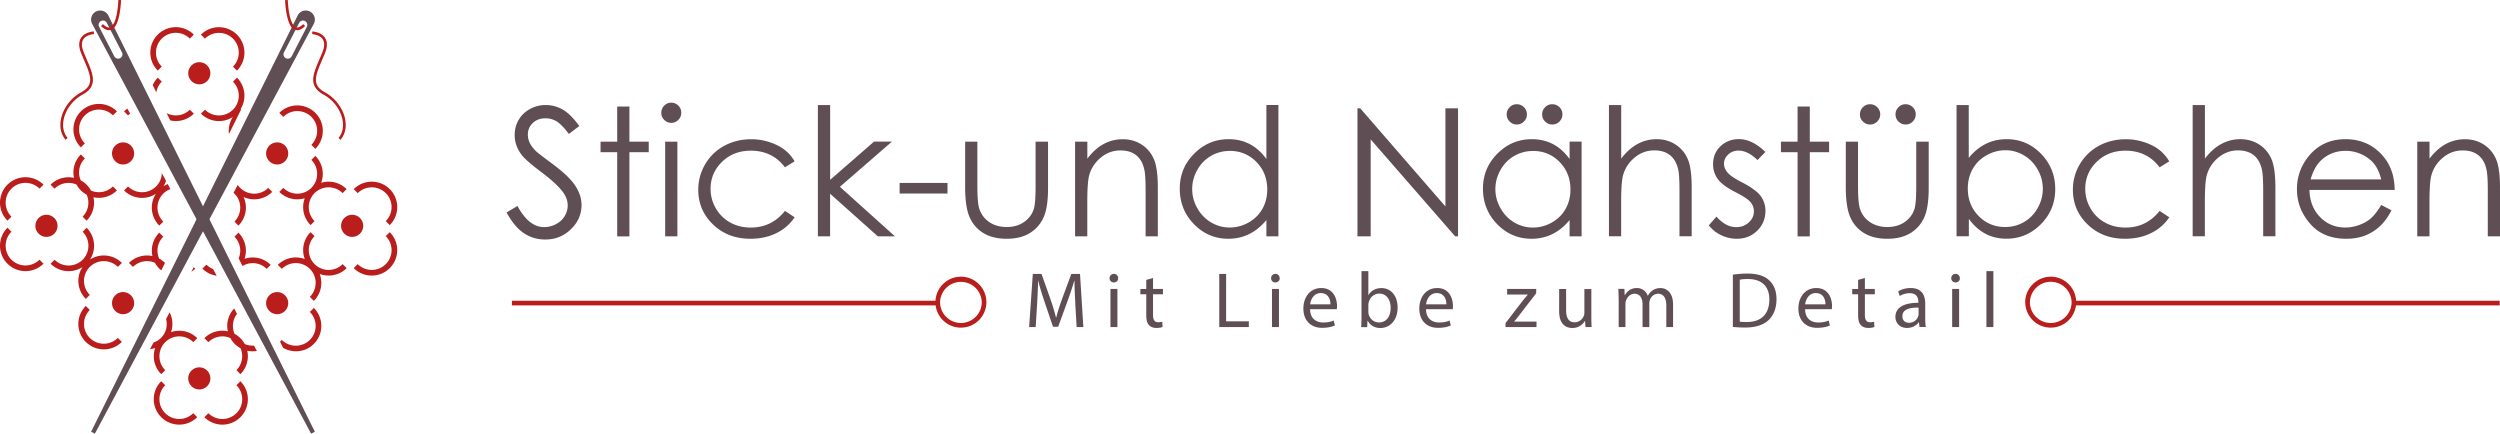 <svg width="686" height="119" xmlns="http://www.w3.org/2000/svg"><g fill-rule="nonzero" fill="none"><path d="M26.352 3.156a2.483 2.483 0 0 0-1.08 3.353l60.09 112.485 1.032-.524L29.717 4.24a2.493 2.493 0 0 0-3.359-1.078l-.006-.006ZM33.47 14.37a1.183 1.183 0 0 1-.513 1.596c-.585.297-1.3.065-1.599-.513L27.2 7.36a1.183 1.183 0 0 1 .513-1.596 1.193 1.193 0 0 1 1.599.513l4.158 8.093Z" fill="#5F4E54"/><path d="M81.681 4.24 24.998 118.476l1.032.524L86.12 6.515a2.488 2.488 0 0 0-1.086-3.353 2.502 2.502 0 0 0-3.359 1.078h.006Zm.4 2.043a1.183 1.183 0 0 1 1.599-.513c.584.298.811 1.013.513 1.596l-4.159 8.093a1.183 1.183 0 0 1-1.598.512 1.183 1.183 0 0 1-.514-1.595l4.159-8.093Z" fill="#5F4E54"/><path d="M42.789 53.167a6.965 6.965 0 0 0 .919 8.736l1.097-1.096a5.427 5.427 0 0 1 0-7.682 5.398 5.398 0 0 1 1.957-1.239l-.734-1.375a6.917 6.917 0 0 0-1.181.607c.304-.47.531-.976.71-1.489l-1.151-2.15a5.382 5.382 0 0 1-1.575 3.68 5.462 5.462 0 0 1-7.697 0l-1.097 1.097a6.997 6.997 0 0 0 8.752.917v-.006Zm9.3-23.07c-1.73 1.72-4.319 2.019-6.37.94l.995 2.002c2.261.506 4.72-.096 6.473-1.846l-1.097-1.096Zm-8.381 43.62c.173.173.363.322.548.471l1.015-2.042a7.113 7.113 0 0 0-1.6-1.191 5.422 5.422 0 0 1 1.134-6.015l-1.097-1.096a6.958 6.958 0 0 0-1.88 6.426 6.988 6.988 0 0 0-6.437 1.876l1.098 1.095a5.457 5.457 0 0 1 6.025-1.131 7.27 7.27 0 0 0 1.194 1.602v.006ZM41.906 23.35l.99 1.995a5.366 5.366 0 0 1 1.504-2.93l-1.098-1.096a6.905 6.905 0 0 0-1.396 2.03Zm21.984 8.754a6.95 6.95 0 0 0-1.061 4.663l3.406-6.873c-.095.054-.197.096-.292.155a6.972 6.972 0 0 0-.913-8.736l-1.098 1.096a5.433 5.433 0 0 1 0 7.682 5.462 5.462 0 0 1-7.696 0l-1.098 1.096a7.013 7.013 0 0 0 8.752.917Zm.036-21.504a5.427 5.427 0 0 1 0 7.682l1.098 1.096a6.974 6.974 0 0 0 0-9.868 7.002 7.002 0 0 0-9.892 0l1.098 1.096a5.462 5.462 0 0 1 7.696 0V10.6ZM67.1 71.02a6.969 6.969 0 0 0-1.67-7.176l-1.098 1.096a5.419 5.419 0 0 1 1.157 5.95l1.044 2.101a5.453 5.453 0 0 1 6.658.792l1.092-1.096c-1.945-1.94-4.749-2.489-7.189-1.667h.006ZM35.707 31.193l-.746-1.394a7.438 7.438 0 0 0-.924.768l1.097 1.096c.18-.179.376-.322.573-.464v-.006Zm30.194 20.366a5.713 5.713 0 0 1-.668-.816l-1.158 2.174c.084.071.18.13.257.208a5.433 5.433 0 0 1 0 7.682l1.098 1.096a6.97 6.97 0 0 0 1.402-7.849c2.583 1.185 5.739.727 7.863-1.4l-1.092-1.095a5.457 5.457 0 0 1-7.696 0h-.006Zm19.533-19.497a5.433 5.433 0 0 1 0 7.682l1.097 1.096c2.727-2.728 2.733-7.146 0-9.868-2.732-2.727-7.159-2.727-9.885 0l1.097 1.096a5.462 5.462 0 0 1 7.697 0l-.006-.006Zm20.421 20.926a5.438 5.438 0 0 1 0 7.682l1.098 1.096c2.726-2.728 2.732-7.146 0-9.868-2.732-2.727-7.16-2.721-9.892 0l1.098 1.096a5.462 5.462 0 0 1 7.696 0v-.006ZM85.022 85.592a5.427 5.427 0 0 1 0 7.682 5.462 5.462 0 0 1-7.696 0l-.483.482.835 1.686c2.679 1.548 6.15 1.209 8.442-1.078a6.964 6.964 0 0 0 0-9.868l-1.098 1.09v.006Zm-31.84-12.291-.687 1.286a6.939 6.939 0 0 0 1.098-.875l-.411-.411Zm-8.788-55.025a5.427 5.427 0 0 1 0-7.682 5.451 5.451 0 0 1 7.696 0l1.097-1.096a7.002 7.002 0 0 0-9.891 0c-2.727 2.728-2.733 7.146 0 9.868l1.098-1.096v.006ZM46.94 91.13a6.984 6.984 0 0 0-.394-5.413l-.972 1.822c.46 1.799.012 3.782-1.396 5.193-.597.596-1.3 1-2.052 1.263l-.961 1.804c.477-.06.949-.149 1.408-.304a6.957 6.957 0 0 0 1.67 7.176l1.098-1.096a5.427 5.427 0 0 1 0-7.682 5.451 5.451 0 0 1 7.696 0l1.098-1.095c-1.945-1.942-4.749-2.49-7.189-1.668h-.006ZM67.16 94.4a6.958 6.958 0 0 0-1.193-1.602 6.87 6.87 0 0 0-1.605-1.197 5.432 5.432 0 0 1 .68-5.49l-.782-1.466a6.956 6.956 0 0 0-1.742 6.27 6.988 6.988 0 0 0-6.437 1.877l1.098 1.096a5.457 5.457 0 0 1 6.025-1.132c.31.578.71 1.12 1.194 1.602.489.488 1.032.881 1.604 1.197a5.422 5.422 0 0 1-1.133 6.015l1.098 1.095a6.961 6.961 0 0 0 1.885-6.425 7.02 7.02 0 0 0 2.637.065l-.788-1.47a5.505 5.505 0 0 1-2.541-.435Zm-8.687-20.581a5.365 5.365 0 0 1-1.837-1.203l-1.098 1.096a6.925 6.925 0 0 0 3.92 1.947l-.985-1.84Zm27.85-1.34a5.438 5.438 0 0 1 0-7.682l-1.098-1.096c-1.999 1.995-2.524 4.901-1.593 7.385a7.001 7.001 0 0 0-7.398 1.596l1.098 1.095a5.462 5.462 0 0 1 7.696 0 5.438 5.438 0 0 1 0 7.682l1.098 1.096a6.97 6.97 0 0 0 1.599-7.384 7.004 7.004 0 0 0 7.397-1.596l-1.097-1.096a5.451 5.451 0 0 1-7.696 0h-.006Zm-21.448 33.223a5.433 5.433 0 0 1 0 7.682 5.462 5.462 0 0 1-7.696 0l-1.098 1.096a7.005 7.005 0 0 0 9.886 0 6.964 6.964 0 0 0 0-9.867l-1.092 1.095v-.006Zm40.98-40.905a5.433 5.433 0 0 1 0 7.682 5.462 5.462 0 0 1-7.696 0l-1.098 1.096c2.733 2.721 7.16 2.721 9.886 0a6.964 6.964 0 0 0 0-9.868l-1.098 1.096.006-.006ZM88.13 50.154c.925-2.484.4-5.378-1.599-7.373l-1.097 1.096a5.433 5.433 0 0 1 0 7.682 5.462 5.462 0 0 1-7.696 0l-1.098 1.096a7 7 0 0 0 6.986 1.739 6.974 6.974 0 0 0 1.599 7.378l1.092-1.096a5.438 5.438 0 0 1 0-7.682 5.451 5.451 0 0 1 7.696 0l1.097-1.096a7.008 7.008 0 0 0-6.992-1.739l.012-.005ZM24.688 71.228a6.965 6.965 0 0 0-.919-8.736l-1.098 1.096a5.433 5.433 0 0 1 0 7.682 5.462 5.462 0 0 1-7.696 0l-1.097 1.096a7.005 7.005 0 0 0 8.752.917 6.965 6.965 0 0 0 .918 8.736l1.098-1.096a5.427 5.427 0 0 1 0-7.682 5.457 5.457 0 0 1 7.696 0l1.098-1.095a7.013 7.013 0 0 0-8.758-.918h.006Zm-22.64-20.55c-2.727 2.727-2.733 7.146 0 9.867l1.097-1.096a5.427 5.427 0 0 1 0-7.682 5.451 5.451 0 0 1 7.696 0l1.098-1.095a7.002 7.002 0 0 0-9.892 0v.006ZM21 50.642c.31.577.71 1.12 1.193 1.602.49.488 1.032.881 1.605 1.197a5.433 5.433 0 0 1-1.133 6.014l1.097 1.096a6.958 6.958 0 0 0 1.88-6.425 7.003 7.003 0 0 0 6.437-1.876l-1.098-1.096a5.457 5.457 0 0 1-6.026 1.131 6.958 6.958 0 0 0-1.193-1.601 7.127 7.127 0 0 0-1.605-1.197 5.422 5.422 0 0 1 1.134-6.015l-1.098-1.096a6.958 6.958 0 0 0-1.88 6.426 6.988 6.988 0 0 0-6.436 1.876l1.097 1.095a5.457 5.457 0 0 1 6.026-1.131ZM3.139 71.264a5.438 5.438 0 0 1 0-7.682l-1.092-1.096c-2.726 2.728-2.732 7.147 0 9.868 2.732 2.727 7.16 2.727 9.886 0l-1.098-1.096a5.462 5.462 0 0 1-7.696 0v.006Zm42.197 42.12a5.433 5.433 0 0 1 0-7.682l-1.097-1.095c-2.727 2.727-2.733 7.146 0 9.867a7 7 0 0 0 9.885 0l-1.098-1.096a5.457 5.457 0 0 1-7.696 0l.006.006ZM24.64 92.732a5.433 5.433 0 0 1 0-7.682l-1.097-1.096c-2.727 2.728-2.733 7.147 0 9.868 2.732 2.727 7.159 2.727 9.885 0l-1.098-1.096a5.457 5.457 0 0 1-7.696 0l.006.006ZM23.292 39.34a5.427 5.427 0 0 1 0-7.682 5.451 5.451 0 0 1 7.696 0l1.098-1.096a7.002 7.002 0 0 0-9.892 0 6.974 6.974 0 0 0 0 9.868l1.098-1.096v.006ZM27.725 7.146l.519-.53c.71.697 1.27.93 1.658.93.943.094 1.766-1.68 2.13-3.657.388-1.942.442-3.889.442-3.889l.74.018s-.054 2-.454 4.014c-.424 1.977-1.074 4.156-2.858 4.251-.686 0-1.396-.38-2.177-1.137Z" fill="#B91D1C"/><path d="M16.568 34.283c.012-3.412 2.297-7.092 5.668-8.932 1.915-1.06 2.494-2.132 2.512-3.484.012-1.828-1.241-4.246-2.476-7.271-.376-.917-.531-1.703-.531-2.382-.012-1.703 1.05-2.656 2.034-3.097a5.678 5.678 0 0 1 1.963-.488l.03.738s-.847.036-1.683.423c-.835.4-1.598 1.048-1.604 2.424 0 .56.137 1.256.483 2.108 1.205 2.995 2.511 5.401 2.53 7.545.011 1.614-.836 3.031-2.9 4.133-3.138 1.691-5.292 5.199-5.28 8.283 0 1.322.388 2.561 1.241 3.585l-.573.477c-.978-1.168-1.408-2.59-1.408-4.062h-.006ZM78.686 4.038a27.064 27.064 0 0 1-.453-4.014l.74-.018s.053 1.953.44 3.889c.365 1.977 1.188 3.751 2.13 3.656.389 0 .943-.232 1.66-.929l.518.53c-.787.762-1.491 1.137-2.177 1.137-1.784-.095-2.434-2.274-2.858-4.251ZM92.891 37.868c.847-1.024 1.235-2.263 1.235-3.585.012-3.078-2.142-6.586-5.28-8.283-2.064-1.102-2.911-2.52-2.9-4.133.013-2.144 1.325-4.556 2.53-7.545.34-.852.478-1.542.478-2.108-.012-1.376-.77-2.025-1.605-2.424-.83-.381-1.677-.423-1.683-.417l.03-.738s.973.036 1.963.488c.984.44 2.046 1.394 2.034 3.097 0 .679-.16 1.465-.53 2.382-1.236 3.025-2.488 5.437-2.477 7.27.018 1.353.591 2.425 2.512 3.485 3.377 1.84 5.656 5.52 5.668 8.932 0 1.465-.436 2.888-1.408 4.062l-.573-.47.006-.013ZM15.787 61.968A3.035 3.035 0 0 1 12.75 65a3.035 3.035 0 0 1-3.037-3.03 3.035 3.035 0 0 1 3.037-3.032 3.035 3.035 0 0 1 3.037 3.031ZM36.81 42.102a3.035 3.035 0 0 1-3.036 3.031 3.035 3.035 0 0 1-3.037-3.03 3.035 3.035 0 0 1 3.037-3.032 3.035 3.035 0 0 1 3.037 3.031ZM79.092 42.102a3.035 3.035 0 0 1-3.037 3.031 3.035 3.035 0 0 1-3.037-3.03 3.035 3.035 0 0 1 3.037-3.032 3.035 3.035 0 0 1 3.037 3.031ZM36.81 83.18a3.035 3.035 0 0 1-3.036 3.031 3.035 3.035 0 0 1-3.037-3.03 3.035 3.035 0 0 1 3.037-3.032 3.035 3.035 0 0 1 3.037 3.031ZM79.092 83.18a3.035 3.035 0 0 1-3.037 3.031 3.035 3.035 0 0 1-3.037-3.03 3.035 3.035 0 0 1 3.037-3.032 3.035 3.035 0 0 1 3.037 3.031ZM99.668 61.968A3.035 3.035 0 0 1 96.632 65a3.035 3.035 0 0 1-3.037-3.03 3.035 3.035 0 0 1 3.037-3.032 3.035 3.035 0 0 1 3.036 3.031ZM54.69 100.801a3.035 3.035 0 0 1 3.038 3.031 3.035 3.035 0 0 1-3.037 3.032 3.035 3.035 0 0 1-3.037-3.032 3.035 3.035 0 0 1 3.037-3.03ZM54.69 17.073a3.035 3.035 0 0 1 3.038 3.031 3.035 3.035 0 0 1-3.037 3.031 3.035 3.035 0 0 1-3.037-3.03 3.035 3.035 0 0 1 3.037-3.032Z" fill="#B91D1C"/><g fill="#5F4E54"><path d="m139 58.304 2.99-1.785c2.104 3.875 4.527 5.8 7.282 5.8a6.957 6.957 0 0 0 3.322-.831c1.039-.554 1.828-1.288 2.368-2.215.54-.927.816-1.91.816-2.934 0-1.177-.401-2.34-1.19-3.46-1.094-1.564-3.101-3.447-6.022-5.634-2.935-2.214-4.748-3.806-5.468-4.803-1.246-1.66-1.87-3.446-1.87-5.37 0-1.522.36-2.92 1.094-4.18.734-1.26 1.759-2.242 3.088-2.976a8.953 8.953 0 0 1 4.333-1.093c1.66 0 3.197.415 4.651 1.232 1.44.816 2.963 2.325 4.568 4.526l-2.865 2.173c-1.33-1.758-2.45-2.907-3.378-3.46a5.857 5.857 0 0 0-3.046-.83c-1.412 0-2.575.428-3.474 1.286-.9.858-1.357 1.924-1.357 3.17 0 .761.166 1.509.485 2.214.318.72.9 1.495 1.744 2.34.457.442 1.98 1.619 4.54 3.515 3.046 2.242 5.123 4.25 6.258 5.993 1.135 1.744 1.703 3.516 1.703 5.274 0 2.546-.97 4.761-2.908 6.643-1.938 1.883-4.291 2.824-7.06 2.824-2.132 0-4.07-.568-5.8-1.702-1.73-1.135-3.337-3.046-4.804-5.717ZM169.359 29.224h3.35v9.647h5.302v2.893h-5.302v23.1h-3.35v-23.1h-4.568v-2.893h4.568zM184.185 28.172c.762 0 1.412.277 1.952.817.54.54.803 1.19.803 1.965 0 .776-.277 1.398-.803 1.938-.54.54-1.19.817-1.952.817-.761 0-1.384-.277-1.924-.817a2.644 2.644 0 0 1-.803-1.938c0-.747.263-1.411.803-1.965.54-.54 1.177-.817 1.924-.817Zm-1.66 10.7h3.35V64.85h-3.35v-25.98ZM218.047 44.27l-2.658 1.647c-2.285-3.045-5.413-4.568-9.372-4.568-3.17 0-5.8 1.024-7.891 3.059-2.09 2.034-3.143 4.512-3.143 7.419 0 1.896.485 3.681 1.44 5.342a10.181 10.181 0 0 0 3.96 3.89c1.674.927 3.557 1.384 5.647 1.384 3.821 0 6.936-1.523 9.359-4.568l2.658 1.744c-1.246 1.869-2.908 3.322-4.998 4.346-2.09 1.038-4.485 1.55-7.157 1.55-4.112 0-7.517-1.3-10.23-3.917-2.714-2.616-4.057-5.785-4.057-9.522 0-2.52.637-4.858 1.897-7.004a13.37 13.37 0 0 1 5.22-5.052c2.214-1.204 4.692-1.813 7.433-1.813 1.717 0 3.378.263 4.984.789 1.606.526 2.962 1.204 4.07 2.049 1.121.844 2.062 1.923 2.838 3.224ZM224.442 28.836h3.35V49.35l12.044-10.492h4.915L230.464 51.26l15.117 13.592h-4.706l-13.096-11.696v11.696h-3.35V28.836zM246.855 50.193h13.138v2.92h-13.138zM264.838 38.871h3.35V51.01c0 2.962.166 4.997.484 6.118.485 1.591 1.399 2.85 2.742 3.778 1.342.928 2.948 1.384 4.817 1.384 1.869 0 3.447-.456 4.748-1.356 1.302-.9 2.202-2.076 2.686-3.543.332-.997.498-3.128.498-6.381V38.871h3.42V51.62c0 3.585-.416 6.284-1.26 8.097-.83 1.813-2.09 3.239-3.78 4.263-1.674 1.024-3.779 1.536-6.312 1.536-2.533 0-4.651-.512-6.34-1.536-1.69-1.024-2.963-2.464-3.793-4.305-.831-1.84-1.26-4.609-1.26-8.304V38.858v.013ZM295.017 38.871h3.35v4.665c1.343-1.786 2.824-3.114 4.444-4 1.62-.886 3.391-1.329 5.302-1.329 1.91 0 3.668.498 5.177 1.481 1.51.983 2.617 2.312 3.337 3.986.72 1.675 1.08 4.277 1.08 7.807v13.37h-3.35V52.449c0-2.99-.125-4.996-.375-5.993-.387-1.716-1.135-3.017-2.228-3.875-1.094-.872-2.534-1.301-4.306-1.301-2.02 0-3.834.664-5.44 2.007-1.606 1.342-2.658 2.99-3.17 4.969-.319 1.287-.485 3.64-.485 7.072v9.523h-3.35v-25.98h.014ZM350.792 28.837V64.85h-3.294v-4.47c-1.399 1.702-2.977 2.989-4.721 3.847-1.744.858-3.655 1.287-5.717 1.287-3.683 0-6.825-1.328-9.428-4-2.602-2.671-3.904-5.91-3.904-9.73 0-3.82 1.315-6.948 3.946-9.606 2.63-2.657 5.786-3.986 9.483-3.986 2.131 0 4.07.457 5.786 1.357 1.73.913 3.24 2.27 4.555 4.083v-14.81h3.294v.014Zm-13.359 12.581c-1.855 0-3.585.457-5.15 1.37-1.578.914-2.824 2.201-3.751 3.848-.928 1.647-1.398 3.405-1.398 5.246 0 1.84.47 3.585 1.412 5.246.941 1.674 2.2 2.976 3.78 3.903a9.904 9.904 0 0 0 5.094 1.398c1.813 0 3.557-.457 5.205-1.384 1.633-.928 2.893-2.173 3.779-3.751.886-1.578 1.329-3.35 1.329-5.315 0-3.004-.997-5.523-2.976-7.543-1.98-2.021-4.416-3.032-7.31-3.032l-.014.014ZM372.485 64.851V29.722h.762l23.381 26.935V29.722h3.461v35.13h-.789l-23.188-26.604v26.603h-3.627zM433.992 38.871v25.98h-3.295v-4.47c-1.398 1.702-2.976 2.989-4.72 3.847-1.745.858-3.655 1.287-5.718 1.287-3.682 0-6.825-1.328-9.427-4-2.603-2.671-3.904-5.91-3.904-9.73 0-3.82 1.315-6.948 3.945-9.606 2.63-2.657 5.787-3.986 9.483-3.986 2.132 0 4.07.457 5.787 1.357 1.73.913 3.24 2.27 4.554 4.083v-4.775h3.295v.013Zm-13.359 2.561c-1.855 0-3.572.457-5.15 1.37-1.578.914-2.824 2.201-3.751 3.848-.928 1.647-1.399 3.405-1.399 5.246 0 1.84.471 3.585 1.413 5.246.94 1.674 2.2 2.975 3.779 3.903a9.904 9.904 0 0 0 5.094 1.398c1.814 0 3.558-.457 5.205-1.384 1.634-.928 2.894-2.173 3.78-3.751.886-1.578 1.329-3.35 1.329-5.315 0-3.004-.997-5.523-2.977-7.544-1.98-2.02-4.416-3.03-7.31-3.03l-.013.013Zm-4.43-12.83c.762 0 1.412.276 1.966.816.554.54.817 1.19.817 1.966 0 .775-.277 1.411-.817 1.965-.54.54-1.19.817-1.966.817-.775 0-1.412-.277-1.952-.817a2.675 2.675 0 0 1-.817-1.965c0-.776.277-1.412.817-1.966.54-.554 1.19-.817 1.952-.817Zm9.746 0c.761 0 1.412.276 1.966.816.54.54.817 1.19.817 1.966 0 .775-.277 1.411-.817 1.965-.54.554-1.19.817-1.966.817-.775 0-1.412-.277-1.966-.817a2.675 2.675 0 0 1-.817-1.965c0-.776.277-1.412.817-1.966.54-.554 1.19-.817 1.966-.817ZM441.51 28.837h3.35v14.685c1.356-1.785 2.837-3.114 4.47-4 1.62-.886 3.379-1.329 5.275-1.329 1.897 0 3.669.499 5.178 1.481 1.509.983 2.616 2.312 3.336 3.973.72 1.66 1.08 4.276 1.08 7.82v13.37h-3.35V52.436c0-2.99-.125-4.997-.36-5.994-.416-1.716-1.163-3.017-2.257-3.875-1.093-.858-2.52-1.301-4.291-1.301-2.022 0-3.835.664-5.44 2.007-1.607 1.342-2.659 2.99-3.171 4.969-.318 1.273-.485 3.626-.485 7.073v9.522h-3.35V28.823l.014.014ZM484.41 41.709l-2.145 2.214c-1.786-1.73-3.53-2.602-5.247-2.602-1.094 0-2.021.36-2.797 1.08-.775.72-1.162 1.55-1.162 2.505 0 .844.318 1.647.955 2.408.637.776 1.98 1.703 4.028 2.741 2.492 1.287 4.181 2.533 5.08 3.723a6.815 6.815 0 0 1 1.316 4.083c0 2.132-.748 3.945-2.243 5.426-1.495 1.48-3.377 2.228-5.62 2.228a9.84 9.84 0 0 1-4.292-.982 9.297 9.297 0 0 1-3.391-2.7l2.104-2.394c1.703 1.924 3.516 2.893 5.44 2.893 1.343 0 2.478-.43 3.42-1.287.941-.858 1.412-1.869 1.412-3.031 0-.955-.305-1.8-.928-2.561-.623-.734-2.02-1.661-4.208-2.768-2.34-1.204-3.946-2.409-4.79-3.585-.844-1.177-1.274-2.52-1.274-4.042 0-1.979.679-3.612 2.022-4.913 1.342-1.301 3.045-1.966 5.108-1.966 2.395 0 4.804 1.177 7.226 3.516l-.014.014ZM493.256 29.224h3.35v9.647h5.303v2.893h-5.303v23.1h-3.35v-23.1h-4.568v-2.893h4.568zM506.49 38.871h3.35V51.01c0 2.962.167 4.997.485 6.118.485 1.591 1.385 2.85 2.741 3.778 1.357.928 2.95 1.384 4.818 1.384 1.869 0 3.447-.456 4.748-1.356 1.302-.9 2.201-2.076 2.686-3.543.332-.997.498-3.128.498-6.381V38.871h3.42V51.62c0 3.585-.416 6.284-1.26 8.097-.83 1.813-2.09 3.239-3.78 4.263-1.688 1.024-3.779 1.536-6.312 1.536-2.533 0-4.651-.512-6.34-1.536-1.703-1.024-2.963-2.464-3.793-4.305-.831-1.84-1.26-4.609-1.26-8.304V38.858v.013Zm6.66-10.27c.76 0 1.412.277 1.965.817.54.54.817 1.19.817 1.966 0 .775-.277 1.411-.817 1.965-.54.54-1.19.817-1.966.817-.775 0-1.412-.277-1.965-.817-.554-.54-.817-1.19-.817-1.965 0-.776.277-1.412.817-1.966.54-.54 1.19-.817 1.965-.817Zm9.745 0c.762 0 1.412.277 1.966.817.554.54.817 1.19.817 1.966 0 .775-.277 1.411-.817 1.965-.54.54-1.19.817-1.966.817-.775 0-1.412-.277-1.952-.817a2.675 2.675 0 0 1-.816-1.965c0-.776.277-1.412.816-1.966.54-.554 1.191-.817 1.952-.817ZM536.877 64.851V28.837h3.35v14.491c1.399-1.716 2.963-3.003 4.707-3.861 1.73-.859 3.627-1.274 5.704-1.274 3.682 0 6.81 1.329 9.413 4 2.603 2.672 3.904 5.91 3.904 9.703 0 3.792-1.315 6.962-3.931 9.62-2.63 2.657-5.787 3.985-9.47 3.985-2.117 0-4.028-.456-5.744-1.356-1.717-.913-3.24-2.27-4.555-4.083v4.775h-3.35l-.028.014Zm13.373-2.56c1.855 0 3.572-.457 5.15-1.37 1.578-.914 2.824-2.202 3.752-3.862.927-1.661 1.398-3.405 1.398-5.26s-.47-3.613-1.412-5.273c-.942-1.675-2.201-2.976-3.78-3.904-1.578-.927-3.267-1.398-5.066-1.398-1.8 0-3.558.471-5.205 1.398-1.648.928-2.908 2.187-3.794 3.765-.886 1.578-1.329 3.35-1.329 5.329 0 3.003.983 5.522 2.963 7.543s4.416 3.031 7.31 3.031h.013ZM595.256 44.27l-2.658 1.647c-2.285-3.045-5.413-4.568-9.372-4.568-3.17 0-5.8 1.024-7.891 3.059-2.09 2.034-3.143 4.512-3.143 7.419 0 1.896.485 3.681 1.44 5.342a10.183 10.183 0 0 0 3.96 3.89c1.674.927 3.557 1.384 5.647 1.384 3.821 0 6.936-1.523 9.359-4.568l2.658 1.744c-1.246 1.869-2.908 3.322-5.012 4.346-2.09 1.038-4.485 1.55-7.157 1.55-4.111 0-7.517-1.3-10.23-3.917-2.714-2.616-4.056-5.785-4.056-9.522 0-2.52.636-4.858 1.896-7.004 1.274-2.159 3.004-3.848 5.22-5.052 2.214-1.204 4.692-1.813 7.433-1.813 1.717 0 3.378.263 4.984.789 1.606.526 2.962 1.204 4.07 2.049 1.107.844 2.062 1.923 2.838 3.224h.014ZM601.679 28.837h3.35v14.685c1.357-1.785 2.838-3.114 4.472-4 1.62-.886 3.377-1.329 5.274-1.329 1.897 0 3.668.499 5.177 1.481 1.51.983 2.617 2.312 3.337 3.973.72 1.66 1.08 4.276 1.08 7.82v13.37h-3.35V52.436c0-2.99-.125-4.997-.36-5.994-.416-1.716-1.163-3.017-2.257-3.875-1.094-.858-2.52-1.301-4.292-1.301-2.02 0-3.834.664-5.44 2.007-1.606 1.342-2.658 2.99-3.17 4.969-.319 1.273-.485 3.626-.485 7.073v9.522h-3.35V28.823l.014.014ZM653.398 56.228l2.825 1.481c-.928 1.813-1.994 3.28-3.198 4.388a12.733 12.733 0 0 1-4.084 2.546c-1.51.582-3.226.872-5.136.872-4.236 0-7.559-1.384-9.94-4.166-2.395-2.782-3.585-5.924-3.585-9.425 0-3.295 1.01-6.229 3.031-8.817 2.562-3.28 5.995-4.914 10.3-4.914 4.305 0 7.974 1.675 10.618 5.038 1.883 2.367 2.838 5.33 2.866 8.886h-23.382c.07 3.018 1.024 5.495 2.893 7.419 1.87 1.924 4.167 2.893 6.908 2.893 1.33 0 2.617-.235 3.863-.692 1.245-.457 2.311-1.066 3.197-1.827.873-.762 1.828-1.993 2.852-3.696l-.028.014Zm0-7.003c-.443-1.786-1.093-3.212-1.951-4.277-.859-1.066-1.98-1.924-3.378-2.575a10.399 10.399 0 0 0-4.43-.982c-2.547 0-4.749.816-6.576 2.463-1.343 1.19-2.353 2.99-3.032 5.37h19.367ZM663.31 38.871h3.35v4.665c1.343-1.786 2.825-3.114 4.444-4 1.62-.886 3.392-1.329 5.302-1.329 1.91 0 3.669.498 5.178 1.481 1.509.983 2.616 2.312 3.336 3.986.72 1.675 1.08 4.277 1.08 7.807v13.37h-3.35V52.449c0-2.99-.125-4.996-.374-5.993-.388-1.716-1.135-3.017-2.229-3.875-1.093-.872-2.533-1.301-4.305-1.301-2.021 0-3.835.664-5.44 2.007-1.606 1.342-2.659 2.99-3.17 4.969-.32 1.287-.485 3.64-.485 7.072v9.523h-3.35v-25.98h.013Z"/></g><g fill="#5F4E54"><path d="M295.072 83.342c-.11-2.034-.235-4.47-.221-6.297h-.07a89.02 89.02 0 0 1-1.84 5.536l-2.576 7.073h-1.426l-2.353-6.948c-.692-2.049-1.274-3.931-1.689-5.661h-.041a207.098 207.098 0 0 1-.277 6.45l-.388 6.256h-1.8l1.011-14.575h2.395l2.492 7.045c.609 1.8 1.107 3.391 1.467 4.914h.07c.373-1.467.885-3.073 1.536-4.914l2.603-7.045h2.395l.913 14.575h-1.84l-.375-6.395.014-.014ZM306.826 76.339c.027.65-.457 1.163-1.219 1.163-.664 0-1.149-.526-1.149-1.163s.499-1.19 1.19-1.19c.693 0 1.164.526 1.164 1.19h.014Zm-2.119 13.412V79.287h1.911v10.464h-1.91ZM316.391 76.284v3.003h2.727v1.453h-2.727v5.648c0 1.3.374 2.034 1.426 2.034.498 0 .858-.07 1.108-.124l.083 1.425c-.374.152-.956.263-1.69.263-.885 0-1.605-.277-2.048-.803-.54-.567-.734-1.494-.734-2.726v-5.703h-1.62v-1.453h1.62v-2.505l1.855-.499v-.013ZM334.567 75.176h1.883v12.997h6.23v1.578h-8.113zM351.153 76.339c.027.65-.457 1.163-1.219 1.163-.664 0-1.149-.526-1.149-1.163s.499-1.19 1.19-1.19c.693 0 1.164.526 1.164 1.19h.014Zm-2.119 13.412V79.287h1.911v10.464h-1.91ZM359.486 84.865c.042 2.574 1.69 3.626 3.586 3.626 1.356 0 2.187-.235 2.893-.54l.318 1.357c-.664.304-1.813.65-3.488.65-3.226 0-5.15-2.117-5.15-5.273 0-3.156 1.855-5.647 4.914-5.647 3.42 0 4.32 3.003 4.32 4.927 0 .388-.042.692-.07.886h-7.35l.027.014Zm5.58-1.356c.027-1.218-.5-3.087-2.645-3.087-1.924 0-2.769 1.772-2.921 3.087h5.565ZM373.51 89.75c.041-.719.083-1.77.083-2.698v-12.65h1.882v6.574h.042c.664-1.163 1.883-1.924 3.572-1.924 2.602 0 4.43 2.159 4.416 5.342 0 3.737-2.354 5.606-4.693 5.606-1.51 0-2.727-.581-3.503-1.965h-.069l-.083 1.73h-1.647v-.014Zm1.965-4.193c0 .235.042.47.083.692.374 1.315 1.468 2.228 2.852 2.228 1.994 0 3.184-1.619 3.184-4.027 0-2.104-1.08-3.89-3.115-3.89-1.3 0-2.505.886-2.893 2.34-.041.221-.11.47-.11.775v1.882ZM391.299 84.865c.041 2.574 1.689 3.626 3.585 3.626 1.357 0 2.187-.235 2.893-.54l.319 1.357c-.665.304-1.814.65-3.489.65-3.225 0-5.15-2.117-5.15-5.273 0-3.156 1.855-5.647 4.915-5.647 3.42 0 4.32 3.003 4.32 4.927 0 .388-.042.692-.07.886h-7.351l.028.014Zm5.579-1.356c.027-1.218-.499-3.087-2.645-3.087-1.924 0-2.768 1.772-2.92 3.087h5.565ZM413.13 88.644l4.734-6.16c.457-.567.886-1.065 1.357-1.619v-.042h-5.662v-1.536h7.988l-.028 1.19-4.679 6.077a21.78 21.78 0 0 1-1.343 1.647v.041h6.119v1.509h-8.5v-1.107h.014ZM436.664 86.9c0 1.08.028 2.034.083 2.85h-1.689l-.11-1.702h-.042c-.499.845-1.606 1.952-3.461 1.952-1.647 0-3.613-.914-3.613-4.581V79.3h1.91v5.8c0 1.992.61 3.335 2.34 3.335 1.273 0 2.16-.886 2.505-1.73.111-.277.166-.623.166-.969v-6.422h1.91v7.612-.027ZM444.153 82.11c0-1.079-.027-1.965-.083-2.837h1.661l.083 1.689h.07c.581-.997 1.55-1.924 3.294-1.924 1.426 0 2.506.858 2.963 2.104h.042a4.205 4.205 0 0 1 1.162-1.357c.623-.47 1.316-.733 2.312-.733 1.385 0 3.433.913 3.433 4.54v6.159h-1.855v-5.924c0-2.007-.733-3.225-2.27-3.225-1.08 0-1.924.803-2.243 1.73a3.287 3.287 0 0 0-.152.955v6.464h-1.855v-6.27c0-1.661-.734-2.879-2.187-2.879-1.19 0-2.049.955-2.354 1.91-.11.277-.152.609-.152.927v6.312h-1.855v-7.64h-.014ZM475.509 75.37a27.896 27.896 0 0 1 4-.304c2.7 0 4.624.622 5.912 1.813 1.301 1.19 2.049 2.879 2.049 5.232s-.734 4.318-2.105 5.66c-1.356 1.357-3.613 2.104-6.45 2.104-1.343 0-2.465-.069-3.42-.166V75.37h.014Zm1.883 12.886c.47.083 1.162.11 1.91.11 4.028 0 6.202-2.241 6.202-6.186.028-3.433-1.924-5.62-5.911-5.62-.97 0-1.703.083-2.201.194v11.502ZM495.319 84.865c.042 2.574 1.689 3.626 3.585 3.626 1.357 0 2.188-.235 2.894-.54l.318 1.357c-.664.304-1.813.65-3.488.65-3.226 0-5.15-2.117-5.15-5.273 0-3.156 1.855-5.647 4.914-5.647 3.42 0 4.32 3.003 4.32 4.927 0 .388-.042.692-.07.886h-7.35l.027.014Zm5.579-1.356c.028-1.218-.498-3.087-2.644-3.087-1.924 0-2.769 1.772-2.921 3.087h5.565ZM511.724 76.284v3.003h2.727v1.453h-2.727v5.648c0 1.3.373 2.034 1.425 2.034.499 0 .859-.07 1.108-.124l.083 1.425c-.374.152-.955.263-1.689.263-.886 0-1.606-.277-2.049-.803-.54-.567-.733-1.494-.733-2.726v-5.703h-1.62v-1.453h1.62v-2.505l1.855-.499v-.013ZM526.716 89.75l-.152-1.314h-.07c-.58.817-1.702 1.55-3.197 1.55-2.118 0-3.198-1.495-3.198-3.003 0-2.533 2.243-3.917 6.299-3.89v-.221c0-.858-.236-2.422-2.381-2.422-.97 0-1.994.304-2.728.775l-.429-1.26c.859-.567 2.118-.927 3.434-.927 3.197 0 3.986 2.187 3.986 4.277v3.917c0 .913.042 1.8.167 2.505h-1.73v.014Zm-.277-5.342c-2.076-.041-4.43.319-4.43 2.353 0 1.232.817 1.813 1.8 1.813 1.357 0 2.229-.858 2.533-1.757.07-.194.111-.416.111-.61v-1.813l-.014.014ZM537.791 76.339c.028.65-.456 1.163-1.218 1.163-.665 0-1.15-.526-1.15-1.163s.5-1.19 1.192-1.19 1.163.526 1.163 1.19h.013Zm-2.118 13.412V79.287h1.91v10.464h-1.91ZM545.072 74.401h1.911v15.35h-1.91z"/></g><path d="M263.675 75.924c-3.724 0-6.77 2.92-6.977 6.602h-116.23v1.273h116.271a6.976 6.976 0 0 0 6.936 6.104 6.989 6.989 0 0 0 6.991-6.99 6.989 6.989 0 0 0-6.991-6.99Zm0 12.706a5.719 5.719 0 0 1-5.717-5.717 5.719 5.719 0 0 1 11.434 0c0 3.156-2.56 5.703-5.717 5.717ZM555.732 82.913a6.989 6.989 0 0 0 6.991 6.99 6.972 6.972 0 0 0 6.922-6.104h116.272v-1.273h-116.23c-.208-3.682-3.24-6.602-6.978-6.602-3.737 0-6.99 3.128-6.99 6.99h.013Zm1.274 0a5.719 5.719 0 0 1 11.435 0c0 3.156-2.561 5.703-5.718 5.717a5.719 5.719 0 0 1-5.717-5.717Z" fill="#B91D1C"/></g></svg>